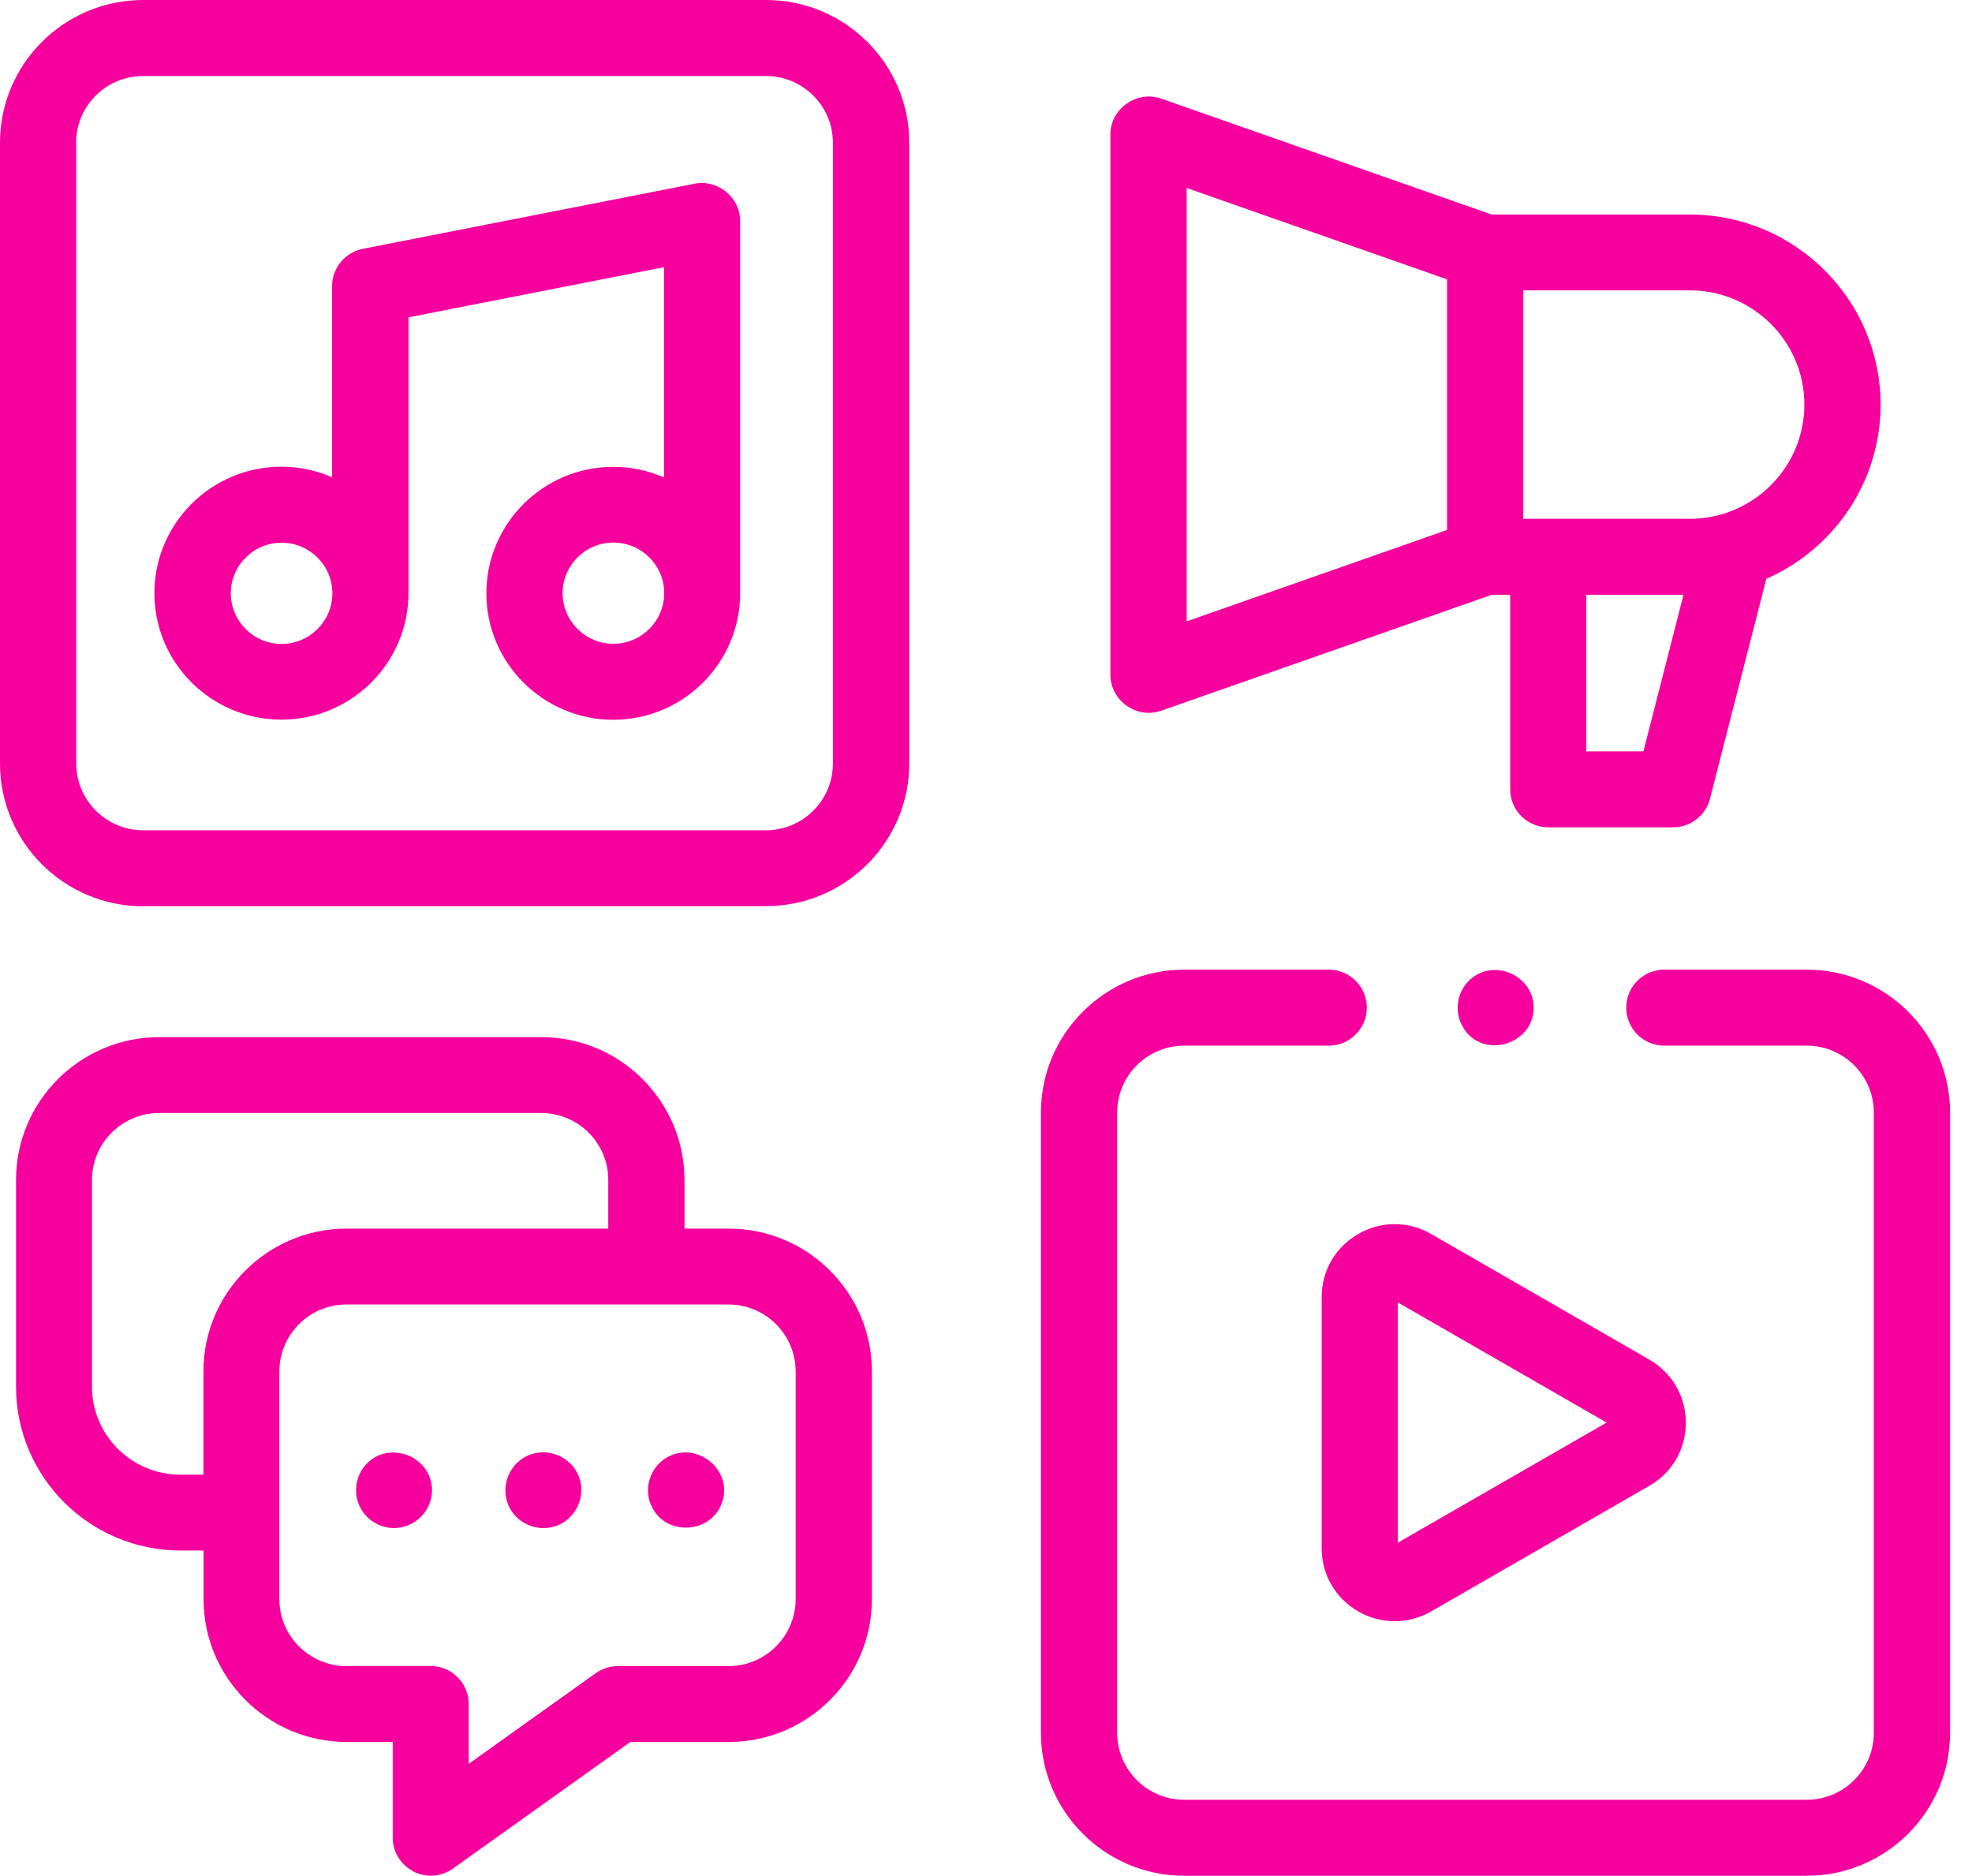 <?xml version="1.0" encoding="UTF-8"?> <svg xmlns="http://www.w3.org/2000/svg" width="82" height="78" viewBox="0 0 82 78" fill="none"><path d="M5.956 37.674H31.855C35.136 37.674 37.811 35.014 37.811 31.738V5.935C37.811 2.666 35.142 0 31.855 0H5.956C2.669 0 0 2.66 0 5.935V31.744C0 35.014 2.669 37.68 5.956 37.68V37.674ZM3.165 5.935C3.165 4.404 4.413 3.16 5.95 3.16H31.849C33.386 3.16 34.634 4.404 34.634 5.935V31.744C34.634 33.276 33.386 34.52 31.849 34.52H5.956C4.42 34.52 3.171 33.276 3.171 31.744V5.935H3.165Z" fill="#F6009E"></path><path d="M11.709 29.92C14.617 29.92 16.986 27.56 16.986 24.662V13.194L27.612 11.108V19.849C26.964 19.569 26.253 19.41 25.501 19.41C22.593 19.41 20.224 21.771 20.224 24.668C20.224 27.566 22.593 29.926 25.501 29.926C28.408 29.926 30.777 27.566 30.777 24.668V9.186C30.777 8.21 29.853 7.448 28.886 7.637L15.088 10.345C14.348 10.492 13.809 11.138 13.809 11.895V19.843C13.166 19.562 12.45 19.404 11.697 19.404C8.789 19.404 6.42 21.765 6.42 24.662C6.42 27.56 8.789 29.92 11.697 29.92H11.709ZM25.507 26.767C24.344 26.767 23.395 25.821 23.395 24.662C23.395 23.503 24.344 22.558 25.507 22.558C26.67 22.558 27.619 23.503 27.619 24.662C27.619 25.821 26.67 26.767 25.507 26.767ZM11.709 22.564C12.872 22.564 13.821 23.509 13.821 24.668C13.821 25.827 12.872 26.773 11.709 26.773C10.546 26.773 9.597 25.827 9.597 24.668C9.597 23.509 10.546 22.564 11.709 22.564Z" fill="#F6009E"></path><path d="M75.127 40.315H69.208C68.332 40.315 67.622 41.022 67.622 41.895C67.622 42.767 68.332 43.475 69.208 43.475H75.127C76.669 43.475 77.918 44.725 77.918 46.256V72.047C77.918 73.584 76.663 74.829 75.127 74.829H49.246C47.703 74.829 46.455 73.578 46.455 72.047V46.256C46.455 44.719 47.709 43.475 49.246 43.475H55.251C56.126 43.475 56.836 42.767 56.836 41.895C56.836 41.022 56.126 40.315 55.251 40.315H49.246C45.959 40.315 43.284 42.98 43.284 46.256V72.047C43.284 75.323 45.959 77.989 49.246 77.989H75.127C78.414 77.989 81.089 75.323 81.089 72.047V46.256C81.089 42.98 78.414 40.315 75.127 40.315Z" fill="#F6009E"></path><path d="M56.476 51.307C55.527 51.856 54.958 52.832 54.958 53.931V64.374C54.958 65.466 55.527 66.448 56.476 66.997C56.953 67.271 57.473 67.405 57.994 67.405C58.514 67.405 59.04 67.271 59.512 66.997L68.584 61.775C69.538 61.226 70.102 60.244 70.102 59.152C70.102 58.06 69.532 57.078 68.584 56.529L59.512 51.307C58.563 50.758 57.424 50.758 56.476 51.307ZM58.122 64.148V54.15L66.808 59.146L58.122 64.142V64.148Z" fill="#F6009E"></path><path d="M71.105 33.209L73.449 24.065C76.241 22.839 78.2 20.057 78.2 16.824C78.2 12.469 74.643 8.919 70.266 8.919H62.027L48.285 4.1C47.268 3.746 46.173 4.521 46.173 5.588V28.061C46.173 29.128 47.268 29.909 48.285 29.549L62.027 24.73H62.798V32.819C62.798 33.691 63.508 34.398 64.384 34.398H69.568C70.291 34.398 70.927 33.91 71.105 33.209ZM75.029 16.824C75.029 19.441 72.892 21.57 70.266 21.57H63.343V12.072H70.266C72.892 12.072 75.029 14.201 75.029 16.818V16.824ZM49.344 7.815L60.172 11.615V22.034L49.344 25.834V7.815ZM65.963 31.239V24.73H70.003L68.338 31.239H65.963Z" fill="#F6009E"></path><path d="M17.188 77.812C17.708 78.081 18.357 78.032 18.835 77.69L26.211 72.426H30.3C33.587 72.426 36.256 69.76 36.256 66.491V57.017C36.256 53.742 33.581 51.082 30.3 51.082H28.463V49.057C28.463 45.781 25.788 43.121 22.507 43.121H6.623C3.335 43.121 0.667 45.787 0.667 49.057V57.652C0.667 61.409 3.733 64.465 7.504 64.465H8.465V66.491C8.465 69.766 11.14 72.426 14.421 72.426H16.331V76.403C16.331 76.995 16.662 77.538 17.194 77.806L17.188 77.812ZM8.453 61.312H7.498C5.472 61.312 3.825 59.671 3.825 57.652V49.057C3.825 47.526 5.08 46.275 6.616 46.275H22.501C24.038 46.275 25.293 47.52 25.293 49.057V51.082H14.415C11.128 51.082 8.459 53.748 8.459 57.017V61.306L8.453 61.312ZM14.409 69.272C12.872 69.272 11.617 68.022 11.617 66.491V57.017C11.617 55.486 12.872 54.236 14.409 54.236H30.294C31.83 54.236 33.085 55.486 33.085 57.017V66.491C33.085 68.022 31.83 69.272 30.294 69.272H25.697C25.366 69.272 25.042 69.376 24.772 69.565L19.49 73.335V70.846C19.49 69.974 18.779 69.266 17.904 69.266H14.409V69.272Z" fill="#F6009E"></path><path d="M17.965 61.958C17.965 60.543 16.16 59.847 15.211 60.897C14.758 61.397 14.678 62.147 15.009 62.733C15.339 63.318 16.031 63.636 16.692 63.501C17.427 63.355 17.965 62.702 17.965 61.952V61.958Z" fill="#F6009E"></path><path d="M27.068 62.562C27.619 63.904 29.621 63.8 30.043 62.415C30.459 61.049 28.911 59.878 27.699 60.616C27.044 61.012 26.768 61.854 27.062 62.562H27.068Z" fill="#F6009E"></path><path d="M21.131 62.562C21.455 63.361 22.404 63.745 23.2 63.416C23.995 63.086 24.387 62.147 24.057 61.354C23.726 60.561 22.783 60.17 21.988 60.5C21.192 60.829 20.8 61.769 21.131 62.562Z" fill="#F6009E"></path><path d="M60.87 42.773C61.69 44.024 63.698 43.45 63.772 41.974C63.839 40.596 62.149 39.803 61.127 40.73C60.552 41.248 60.448 42.133 60.876 42.773H60.87Z" fill="#F6009E"></path></svg> 